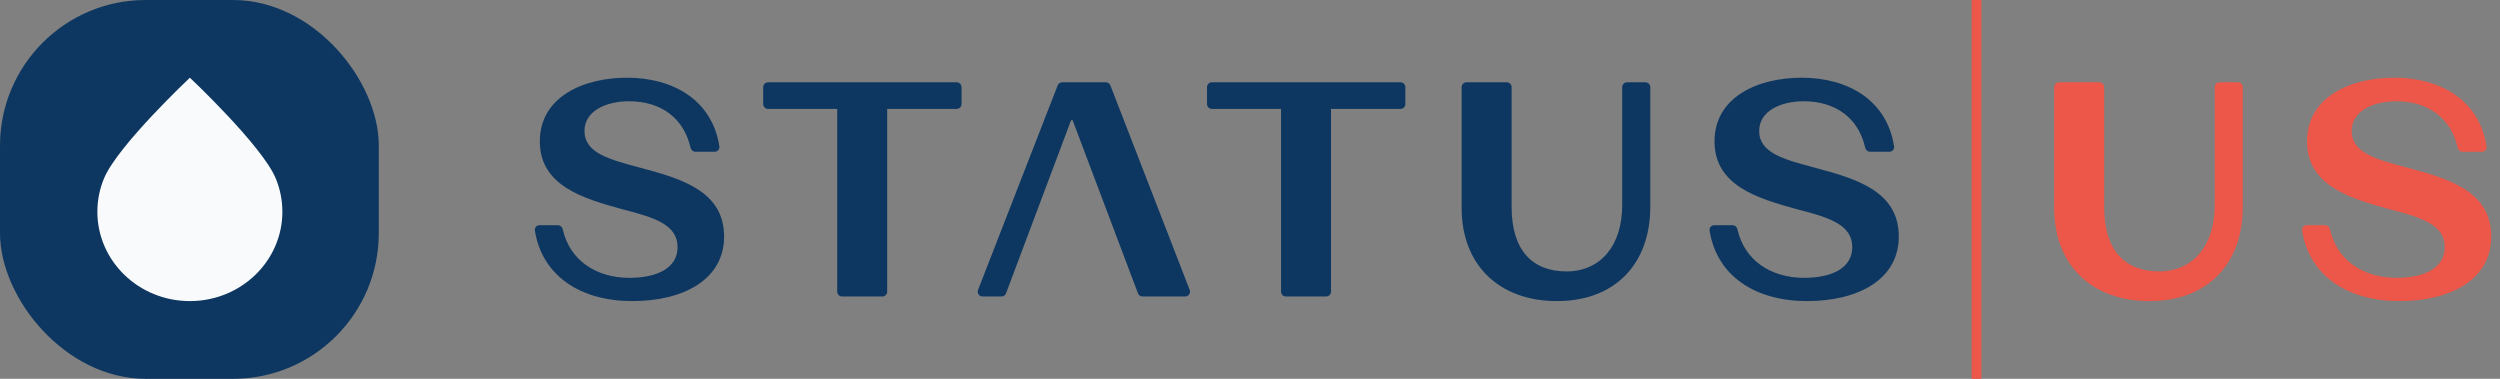 <?xml version="1.0" encoding="UTF-8"?>
<svg xmlns="http://www.w3.org/2000/svg" width="264" height="40" viewBox="0 0 264 40" fill="none">
  <rect x="0" y="0" width="264" height="40" fill="#808080" stroke="none"/>
  <rect width="40" height="40" rx="15.385" fill="#0D3761"></rect>
  <path d="M29.819 22.359C29.819 27.57 25.445 31.795 20.051 31.795C14.656 31.795 10.282 27.57 10.282 22.359C10.282 21.108 10.534 19.913 10.992 18.82C12.441 15.363 20.051 8.205 20.051 8.205C20.051 8.205 27.66 15.363 29.109 18.82C29.567 19.913 29.819 21.108 29.819 22.359Z" fill="#F9FAFB"></path>
  <path d="M56.978 23.781C56.674 23.781 56.436 24.044 56.483 24.344C57.25 29.186 61.366 31.795 66.767 31.795C72.21 31.795 76.465 29.5 76.465 24.977C76.465 20.194 71.979 18.869 67.592 17.706L67.519 17.686C64.288 16.823 61.721 16.137 61.721 13.828C61.721 11.695 64.03 10.693 66.438 10.693C69.815 10.693 72.226 12.498 72.918 15.598C72.973 15.843 73.185 16.025 73.436 16.025H75.472C75.775 16.025 76.013 15.764 75.967 15.465C75.234 10.635 71.164 8.205 66.207 8.205C61.589 8.205 57.004 10.241 57.004 14.927C57.004 19.645 61.655 20.97 65.613 22.068C69.142 22.973 71.55 23.716 71.55 26.108C71.55 28.273 69.439 29.339 66.471 29.339C62.93 29.339 60.146 27.468 59.428 24.211C59.373 23.965 59.16 23.781 58.908 23.781H56.978Z" fill="#0D3761"></path>
  <path d="M88.41 11.501V30.797C88.41 31.081 88.64 31.31 88.923 31.31H93.175C93.458 31.31 93.688 31.081 93.688 30.797V11.501H101.025C101.309 11.501 101.538 11.272 101.538 10.988V9.203C101.538 8.919 101.309 8.69 101.025 8.69H81.106C80.823 8.69 80.593 8.919 80.593 9.203V10.988C80.593 11.272 80.823 11.501 81.106 11.501H88.41Z" fill="#0D3761"></path>
  <path d="M103.761 31.31C103.4 31.31 103.152 30.948 103.283 30.611L111.69 9.017C111.767 8.82 111.957 8.69 112.168 8.69H116.777C116.989 8.69 117.179 8.82 117.255 9.017L125.631 30.612C125.762 30.948 125.514 31.31 125.153 31.31H120.649C120.436 31.31 120.245 31.178 120.17 30.978L113.269 12.697H113.104L106.236 30.978C106.161 31.178 105.97 31.31 105.756 31.31H103.761Z" fill="#0D3761"></path>
  <path d="M135.278 11.501V30.797C135.278 31.081 135.508 31.31 135.791 31.31H140.043C140.326 31.31 140.556 31.081 140.556 30.797V11.501H147.894C148.177 11.501 148.406 11.272 148.406 10.988V9.203C148.406 8.919 148.177 8.69 147.894 8.69H127.974C127.691 8.69 127.461 8.919 127.461 9.203V10.988C127.461 11.272 127.691 11.501 127.974 11.501H135.278Z" fill="#0D3761"></path>
  <path d="M164.41 31.795C158.274 31.795 154.349 27.949 154.349 21.971V9.203C154.349 8.919 154.579 8.69 154.862 8.69H159.114C159.397 8.69 159.627 8.919 159.627 9.203V21.842C159.627 26.431 161.804 28.66 165.432 28.66C169.027 28.66 171.303 25.914 171.303 21.68V9.203C171.303 8.919 171.533 8.69 171.816 8.69H173.759C174.042 8.69 174.272 8.919 174.272 9.203V21.81C174.272 27.949 170.479 31.795 164.41 31.795Z" fill="#0D3761"></path>
  <path d="M181.025 23.781C180.722 23.781 180.483 24.044 180.531 24.344C181.298 29.186 185.414 31.795 190.815 31.795C196.258 31.795 200.513 29.5 200.513 24.977C200.513 20.194 196.027 18.869 191.64 17.706L191.567 17.686C188.336 16.823 185.769 16.137 185.769 13.828C185.769 11.695 188.078 10.693 190.485 10.693C193.863 10.693 196.273 12.498 196.966 15.598C197.021 15.843 197.233 16.025 197.484 16.025H199.52C199.823 16.025 200.06 15.764 200.015 15.465C199.282 10.635 195.212 8.205 190.255 8.205C185.637 8.205 181.052 10.241 181.052 14.927C181.052 19.645 185.703 20.97 189.661 22.068C193.19 22.973 195.598 23.716 195.598 26.108C195.598 28.273 193.487 29.339 190.518 29.339C186.977 29.339 184.194 27.468 183.475 24.211C183.421 23.965 183.208 23.781 182.956 23.781H181.025Z" fill="#0D3761"></path>
  <path d="M208.718 1.52588e-05V40" stroke="#ED5749" stroke-width="1.026"></path>
  <path d="M226.981 31.795C220.847 31.795 216.923 27.949 216.923 21.971V9.203C216.923 8.919 217.153 8.69 217.436 8.69H221.687C221.97 8.69 222.2 8.919 222.2 9.203V21.842C222.2 26.431 224.376 28.66 228.004 28.66C231.598 28.66 233.874 25.914 233.874 21.68V9.203C233.874 8.919 234.103 8.69 234.387 8.69H236.329C236.612 8.69 236.842 8.919 236.842 9.203V21.81C236.842 27.949 233.049 31.795 226.981 31.795Z" fill="#ED5749"></path>
  <path d="M243.594 23.781C243.29 23.781 243.052 24.044 243.099 24.344C243.866 29.186 247.981 31.795 253.381 31.795C258.823 31.795 263.077 29.5 263.077 24.977C263.077 20.194 258.592 18.869 254.206 17.706L254.133 17.686C250.902 16.823 248.336 16.137 248.336 13.828C248.336 11.695 250.644 10.693 253.052 10.693C256.428 10.693 258.838 12.498 259.531 15.598C259.586 15.843 259.798 16.025 260.049 16.025H262.084C262.387 16.025 262.625 15.764 262.579 15.465C261.846 10.635 257.777 8.205 252.821 8.205C248.204 8.205 243.62 10.241 243.62 14.927C243.62 19.645 248.27 20.97 252.227 22.068C255.756 22.973 258.163 23.716 258.163 26.108C258.163 28.273 256.053 29.339 253.085 29.339C249.544 29.339 246.761 27.468 246.043 24.211C245.989 23.965 245.776 23.781 245.524 23.781H243.594Z" fill="#ED5749"></path>
</svg>
